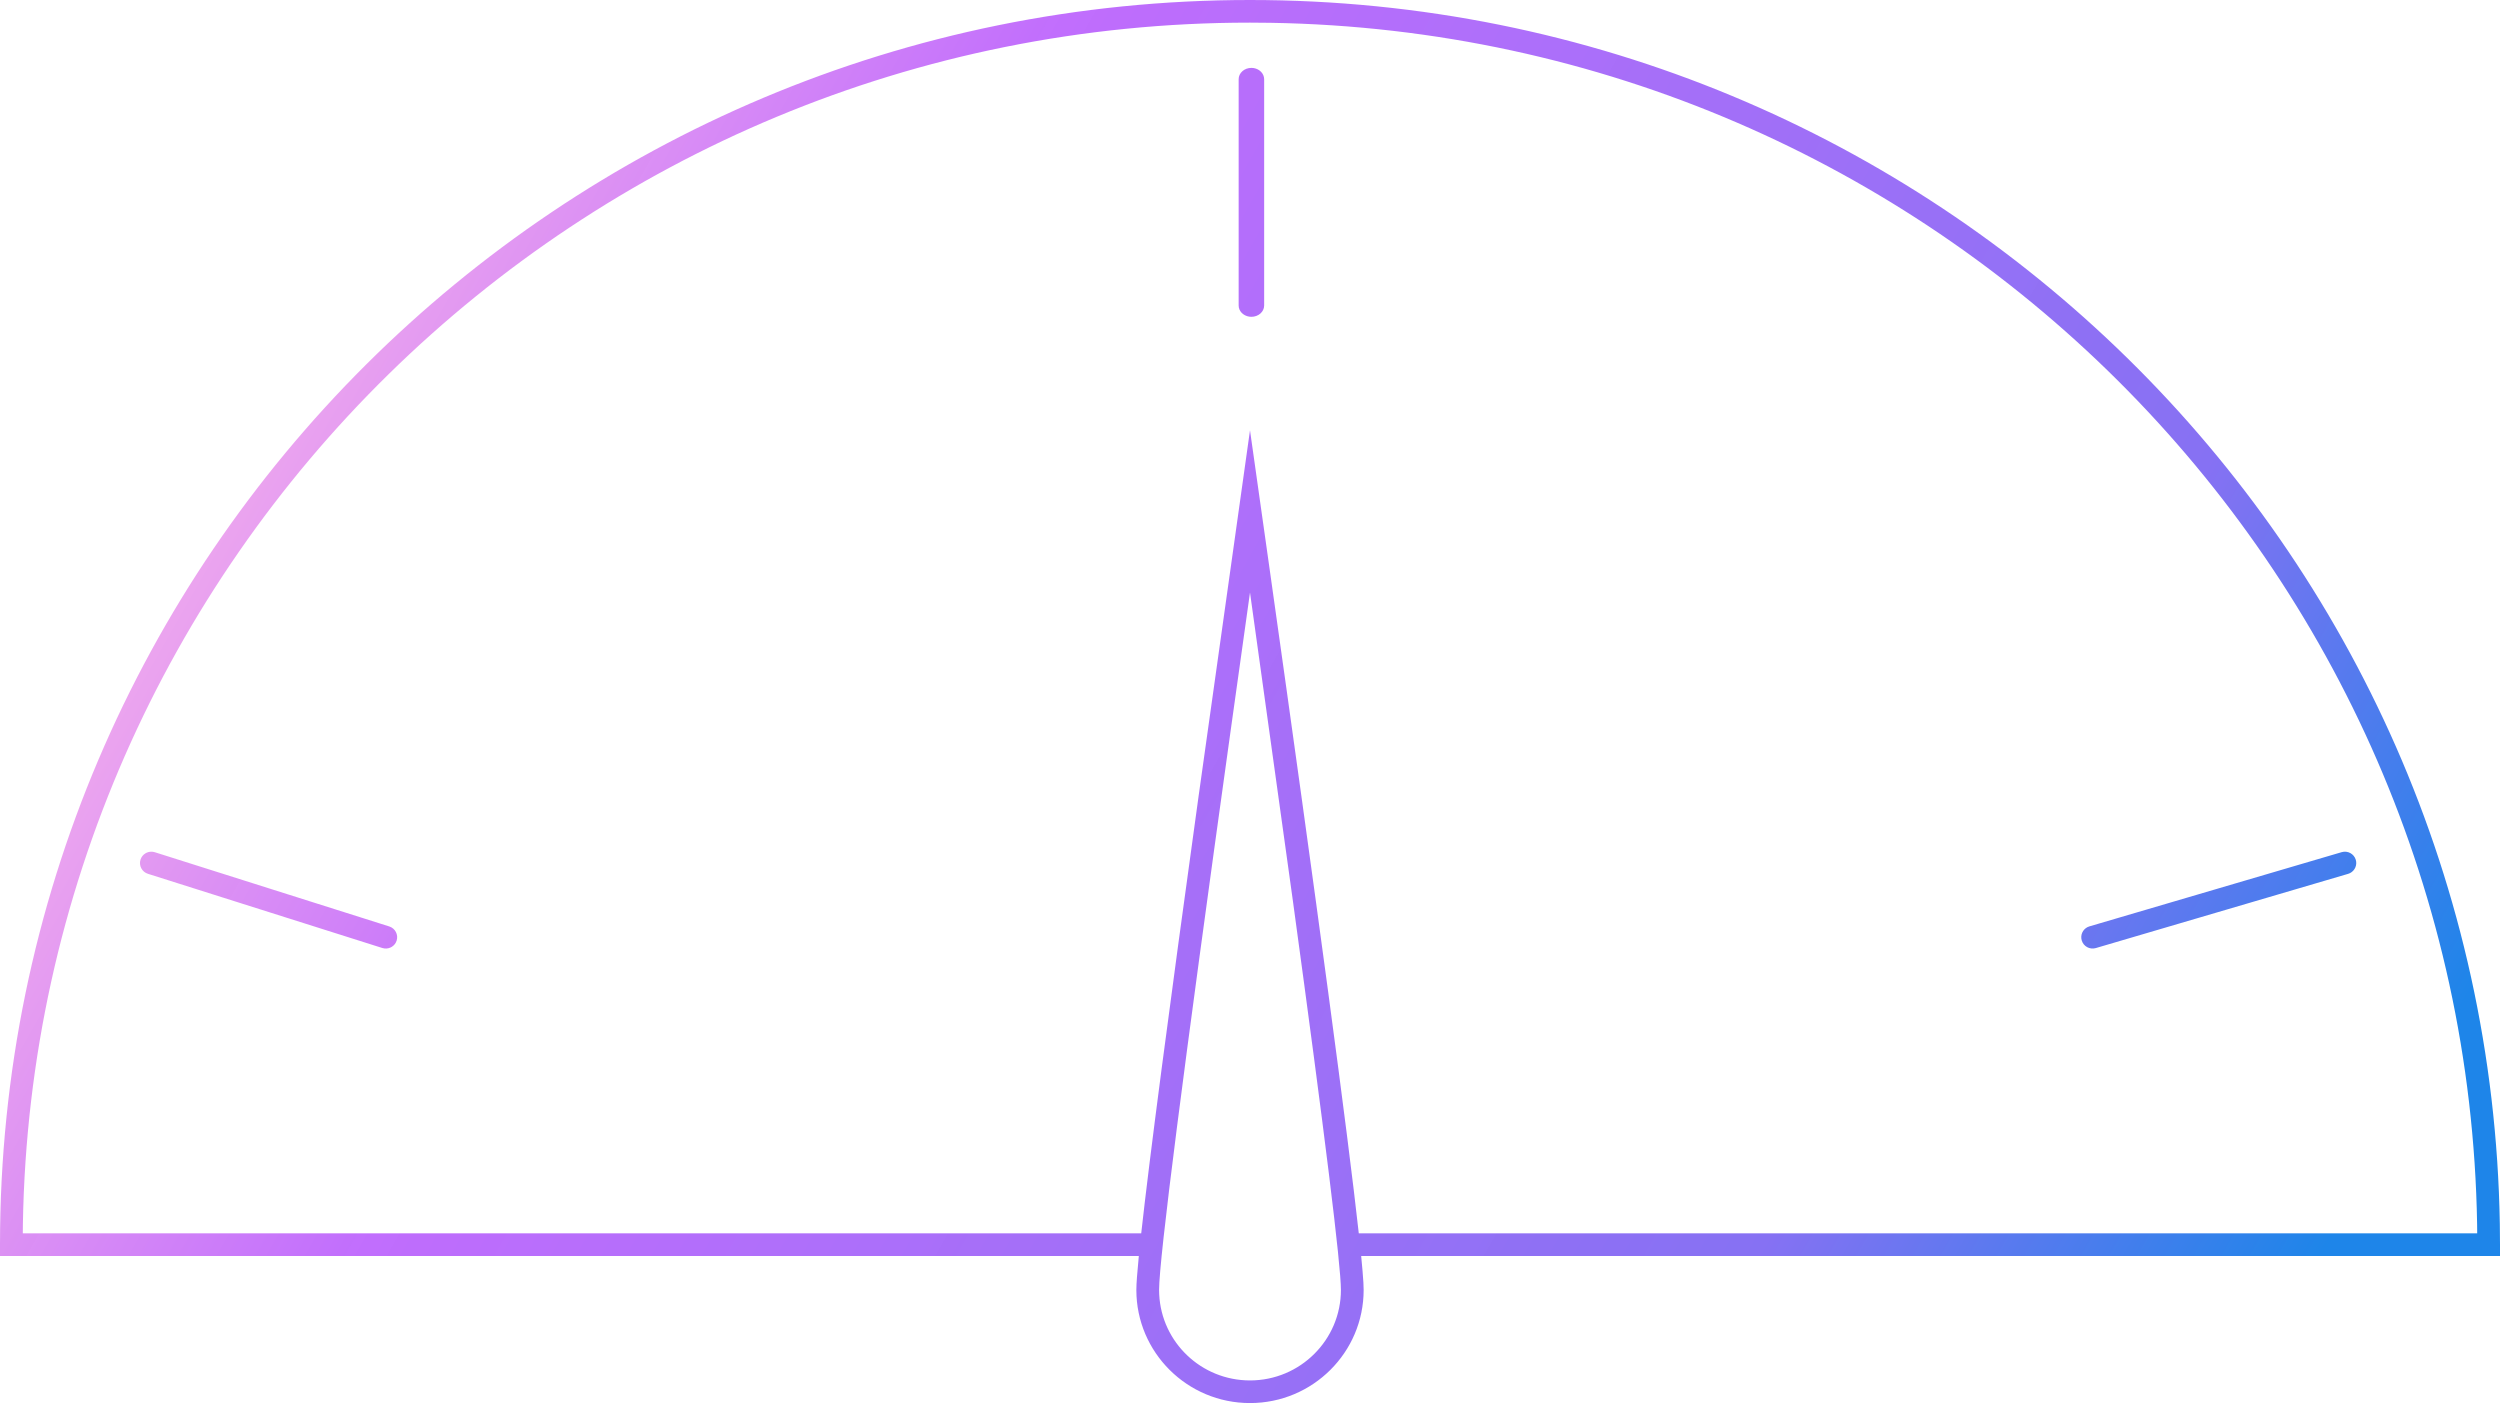 <?xml version="1.0" encoding="UTF-8"?>
<svg width="98px" height="55px" viewBox="0 0 98 55" version="1.1" xmlns="http://www.w3.org/2000/svg" xmlns:xlink="http://www.w3.org/1999/xlink">
    <title>icon-28-9</title>
    <defs>
        <linearGradient x1="100%" y1="65.749%" x2="0%" y2="34.251%" id="linearGradient-1">
            <stop stop-color="#1E85E9" offset="0%"></stop>
            <stop stop-color="#8671F3" offset="20.276%"></stop>
            <stop stop-color="#C06CFD" stop-opacity="0.99" offset="70.727%"></stop>
            <stop stop-color="#FFBEE8" offset="100%"></stop>
        </linearGradient>
    </defs>
    <g id="Page-1" stroke="none" stroke-width="1" fill="none" fill-rule="evenodd">
        <g id="icons" transform="translate(-1488, -4233)" fill="url(#linearGradient-1)" fill-rule="nonzero">
            <path d="M1537,4233 C1563.791,4233 1585.561,4254.409 1585.993,4280.983 L1586,4281.79 L1586,4282.234 L1541.358,4282.235 C1541.402,4282.678 1541.43,4283.024 1541.445,4283.274 L1541.445,4283.274 L1541.455,4283.565 C1541.455,4286.014 1539.46,4288 1537,4288 C1534.54,4288 1532.545,4286.014 1532.545,4283.565 C1532.545,4283.33 1532.578,4282.887 1532.642,4282.234 L1488,4282.234 L1488,4281.79 C1488,4254.844 1509.938,4233 1537,4233 Z M1537,4256.226 L1536.25,4261.579 C1534.378,4275 1533.436,4282.361 1533.436,4283.565 L1533.436,4283.565 L1533.441,4283.742 C1533.533,4285.619 1535.091,4287.113 1537,4287.113 C1538.968,4287.113 1540.564,4285.524 1540.564,4283.565 C1540.564,4282.581 1539.935,4277.487 1538.684,4268.335 L1538.684,4268.335 L1537,4256.226 Z M1537,4233.887 C1510.696,4233.887 1489.322,4254.907 1488.897,4280.998 L1488.894,4281.347 L1532.736,4281.347 C1533.063,4278.382 1533.811,4272.678 1534.985,4264.207 L1534.985,4264.207 L1537,4249.867 L1537.756,4255.213 C1539.666,4268.743 1540.833,4277.431 1541.264,4281.346 L1585.106,4281.347 L1585.103,4280.998 C1584.682,4255.171 1563.734,4234.312 1537.796,4233.894 L1537,4233.887 Z M1493.989,4266.39 L1494.068,4266.407 L1503.258,4269.316 C1503.493,4269.391 1503.622,4269.64 1503.548,4269.873 C1503.482,4270.081 1503.276,4270.206 1503.067,4270.179 L1502.988,4270.162 L1493.798,4267.253 C1493.563,4267.179 1493.434,4266.929 1493.508,4266.696 C1493.574,4266.488 1493.78,4266.363 1493.989,4266.39 Z M1580.347,4266.704 C1580.409,4266.913 1580.309,4267.131 1580.12,4267.226 L1580.046,4267.255 L1570.157,4270.164 C1569.921,4270.234 1569.673,4270.1 1569.604,4269.865 C1569.542,4269.656 1569.641,4269.438 1569.83,4269.343 L1569.905,4269.314 L1579.793,4266.405 C1580.029,4266.335 1580.277,4266.469 1580.347,4266.704 Z M1537.055,4235.661 C1537.3,4235.661 1537.504,4235.818 1537.546,4236.025 L1537.555,4236.105 L1537.555,4244.976 C1537.555,4245.221 1537.331,4245.419 1537.055,4245.419 C1536.809,4245.419 1536.605,4245.262 1536.563,4245.056 L1536.555,4244.976 L1536.555,4236.105 C1536.555,4235.86 1536.778,4235.661 1537.055,4235.661 Z" id="icon-28-9"></path>
        </g>
    </g>
</svg>